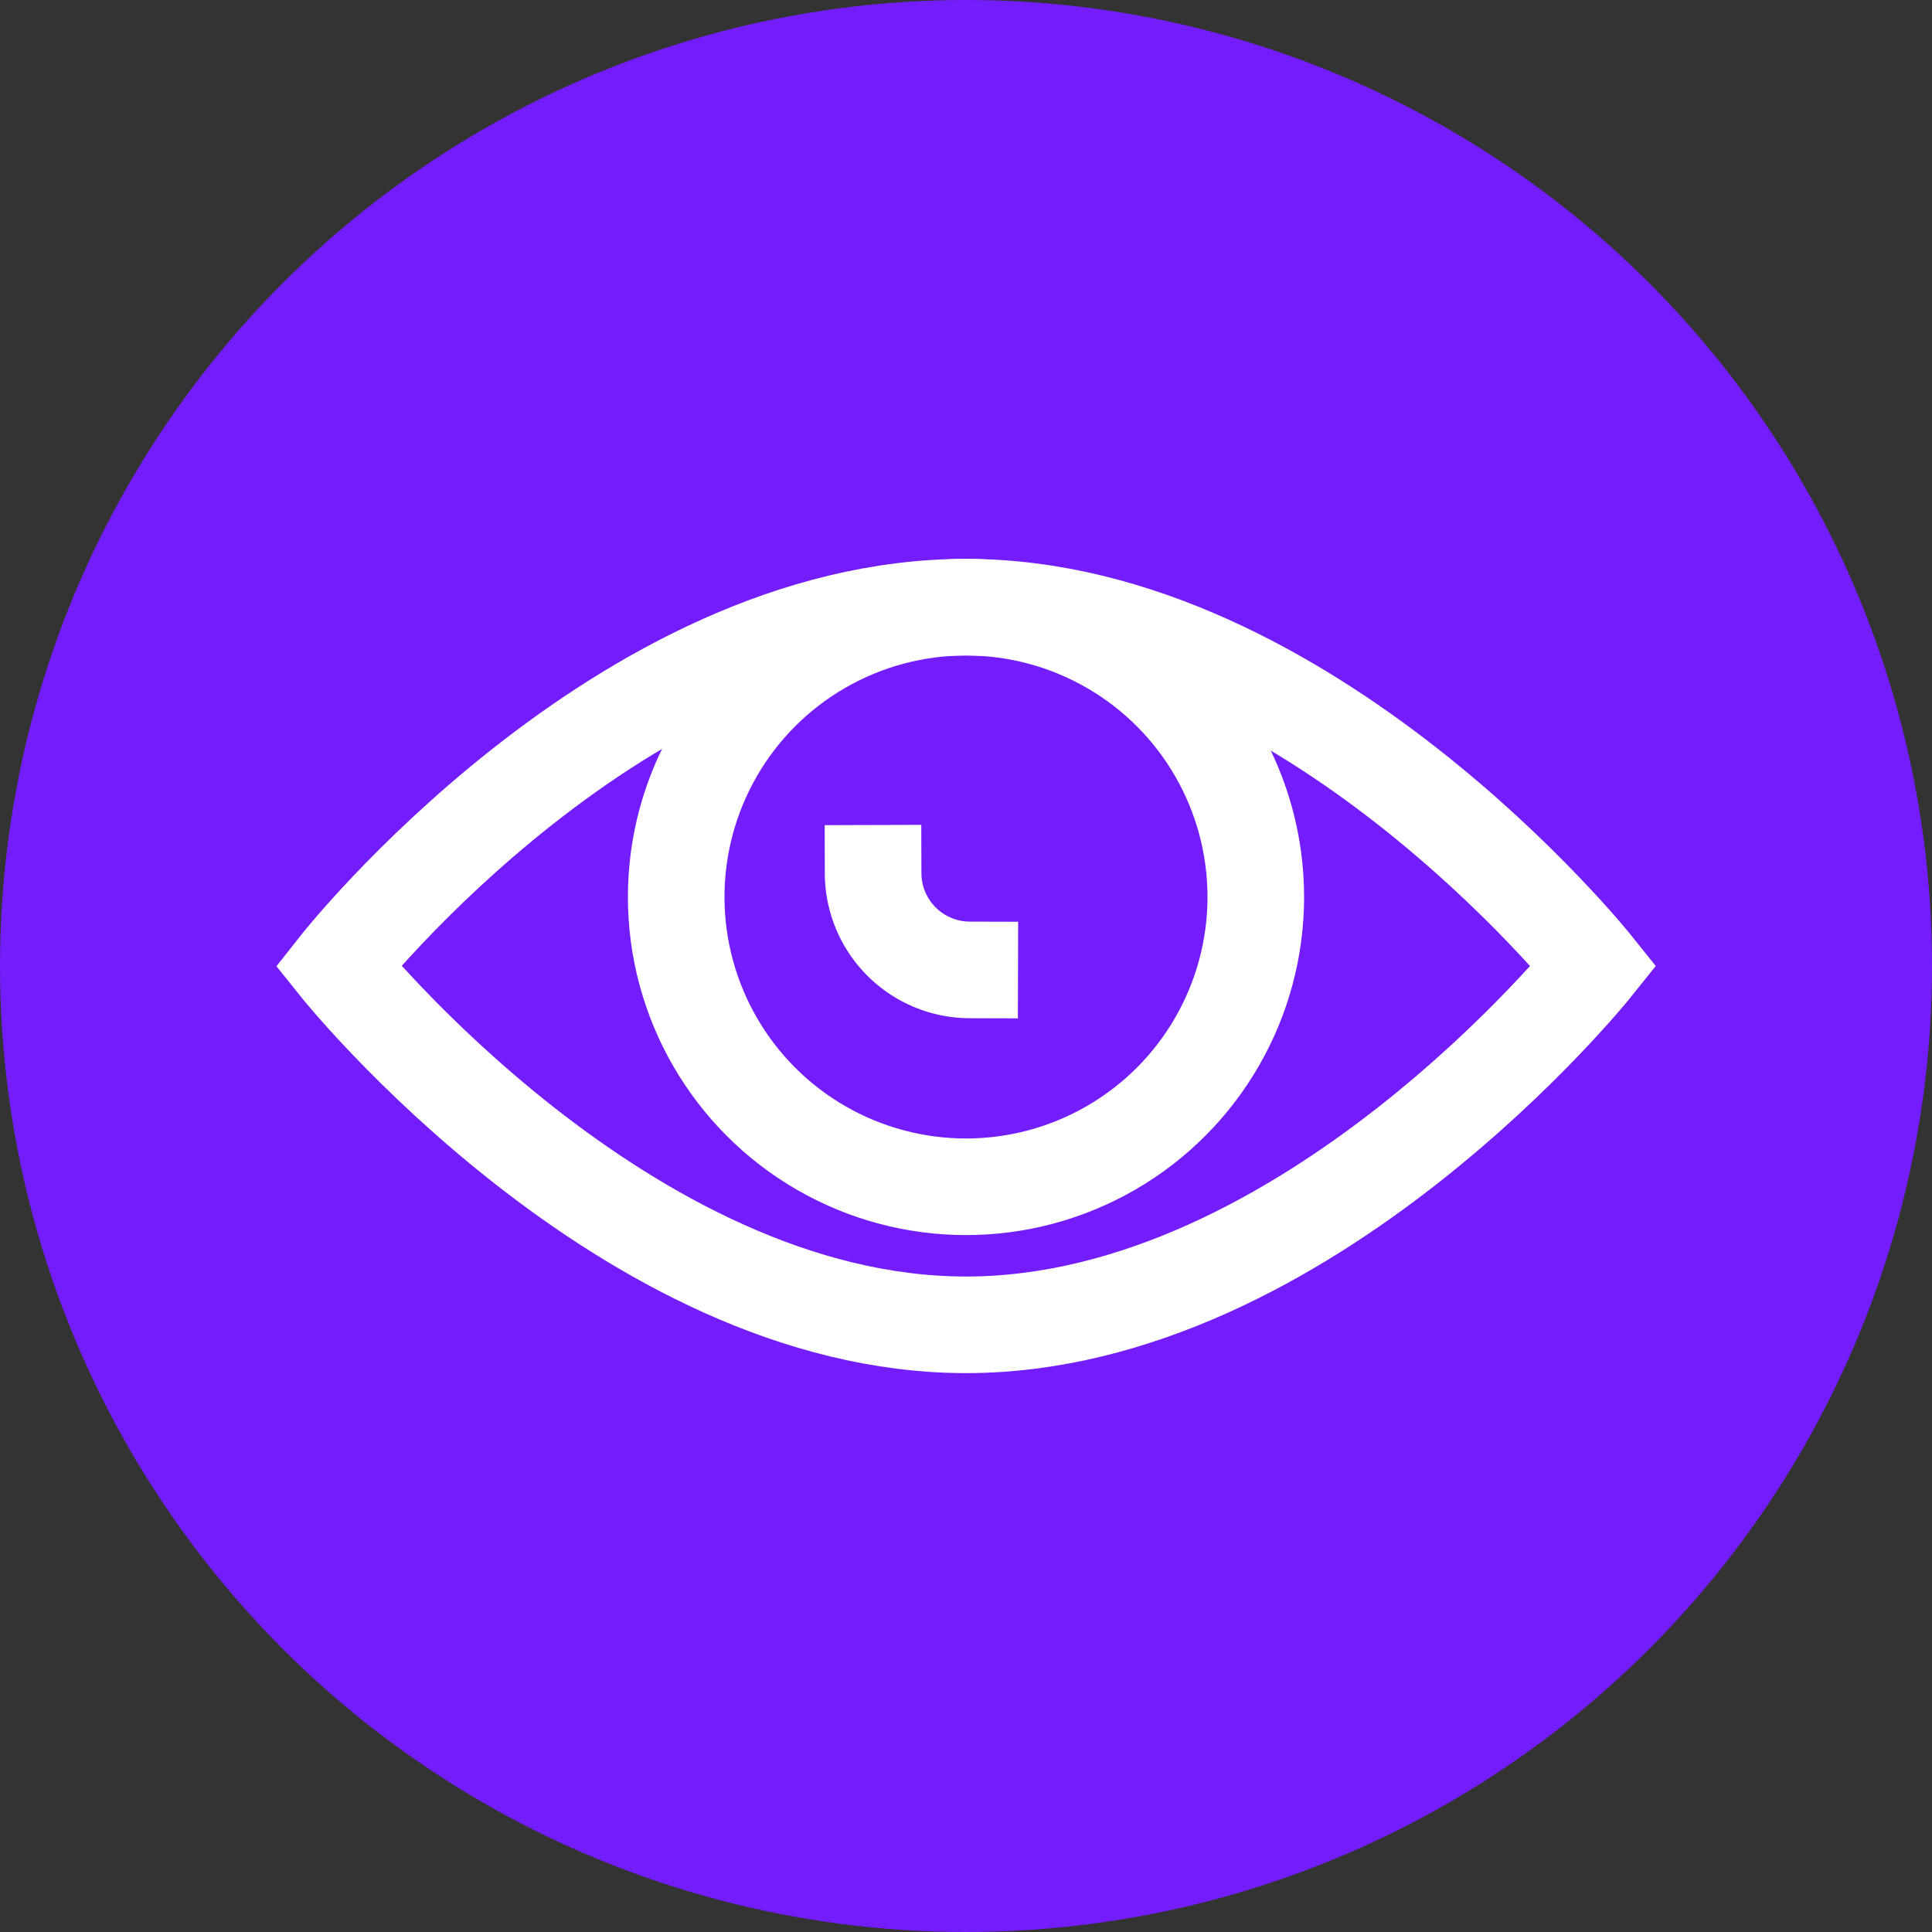 <svg xmlns="http://www.w3.org/2000/svg" width="40" height="40" viewBox="0 0 40 40">
  <rect x="0" y="0" width="40" height="40" fill="#333333" stroke="none"/>
  <g id="Group_41610" data-name="Group 41610" transform="translate(-905 -2745)">
    <g id="Group_41592" data-name="Group 41592">
      <circle id="Ellipse_925" data-name="Ellipse 925" cx="20" cy="20" r="20" transform="translate(905 2745)" fill="#731dfd"/>
    </g>
    <g id="eye-19" transform="translate(910 2749.571)">
      <path id="Path_29615" data-name="Path 29615" d="M2,15.429S7.85,8,15,8c7.057,0,13,7.429,13,7.429s-5.943,7.429-13,7.429S2,15.429,2,15.429Z" fill="none" stroke="#fff" stroke-linecap="square" stroke-width="2"/>
      <circle id="Ellipse_942" data-name="Ellipse 942" cx="6" cy="6" r="6" transform="translate(9 8)" fill="none" stroke="#fff" stroke-linecap="square" stroke-width="2"/>
      <path id="Path_29616" data-name="Path 29616" d="M16,16a2.006,2.006,0,0,1-2-2" transform="translate(-0.923 -0.49)" fill="none" stroke="#fff" stroke-linecap="square" stroke-width="2"/>
    </g>
  </g>
</svg>
